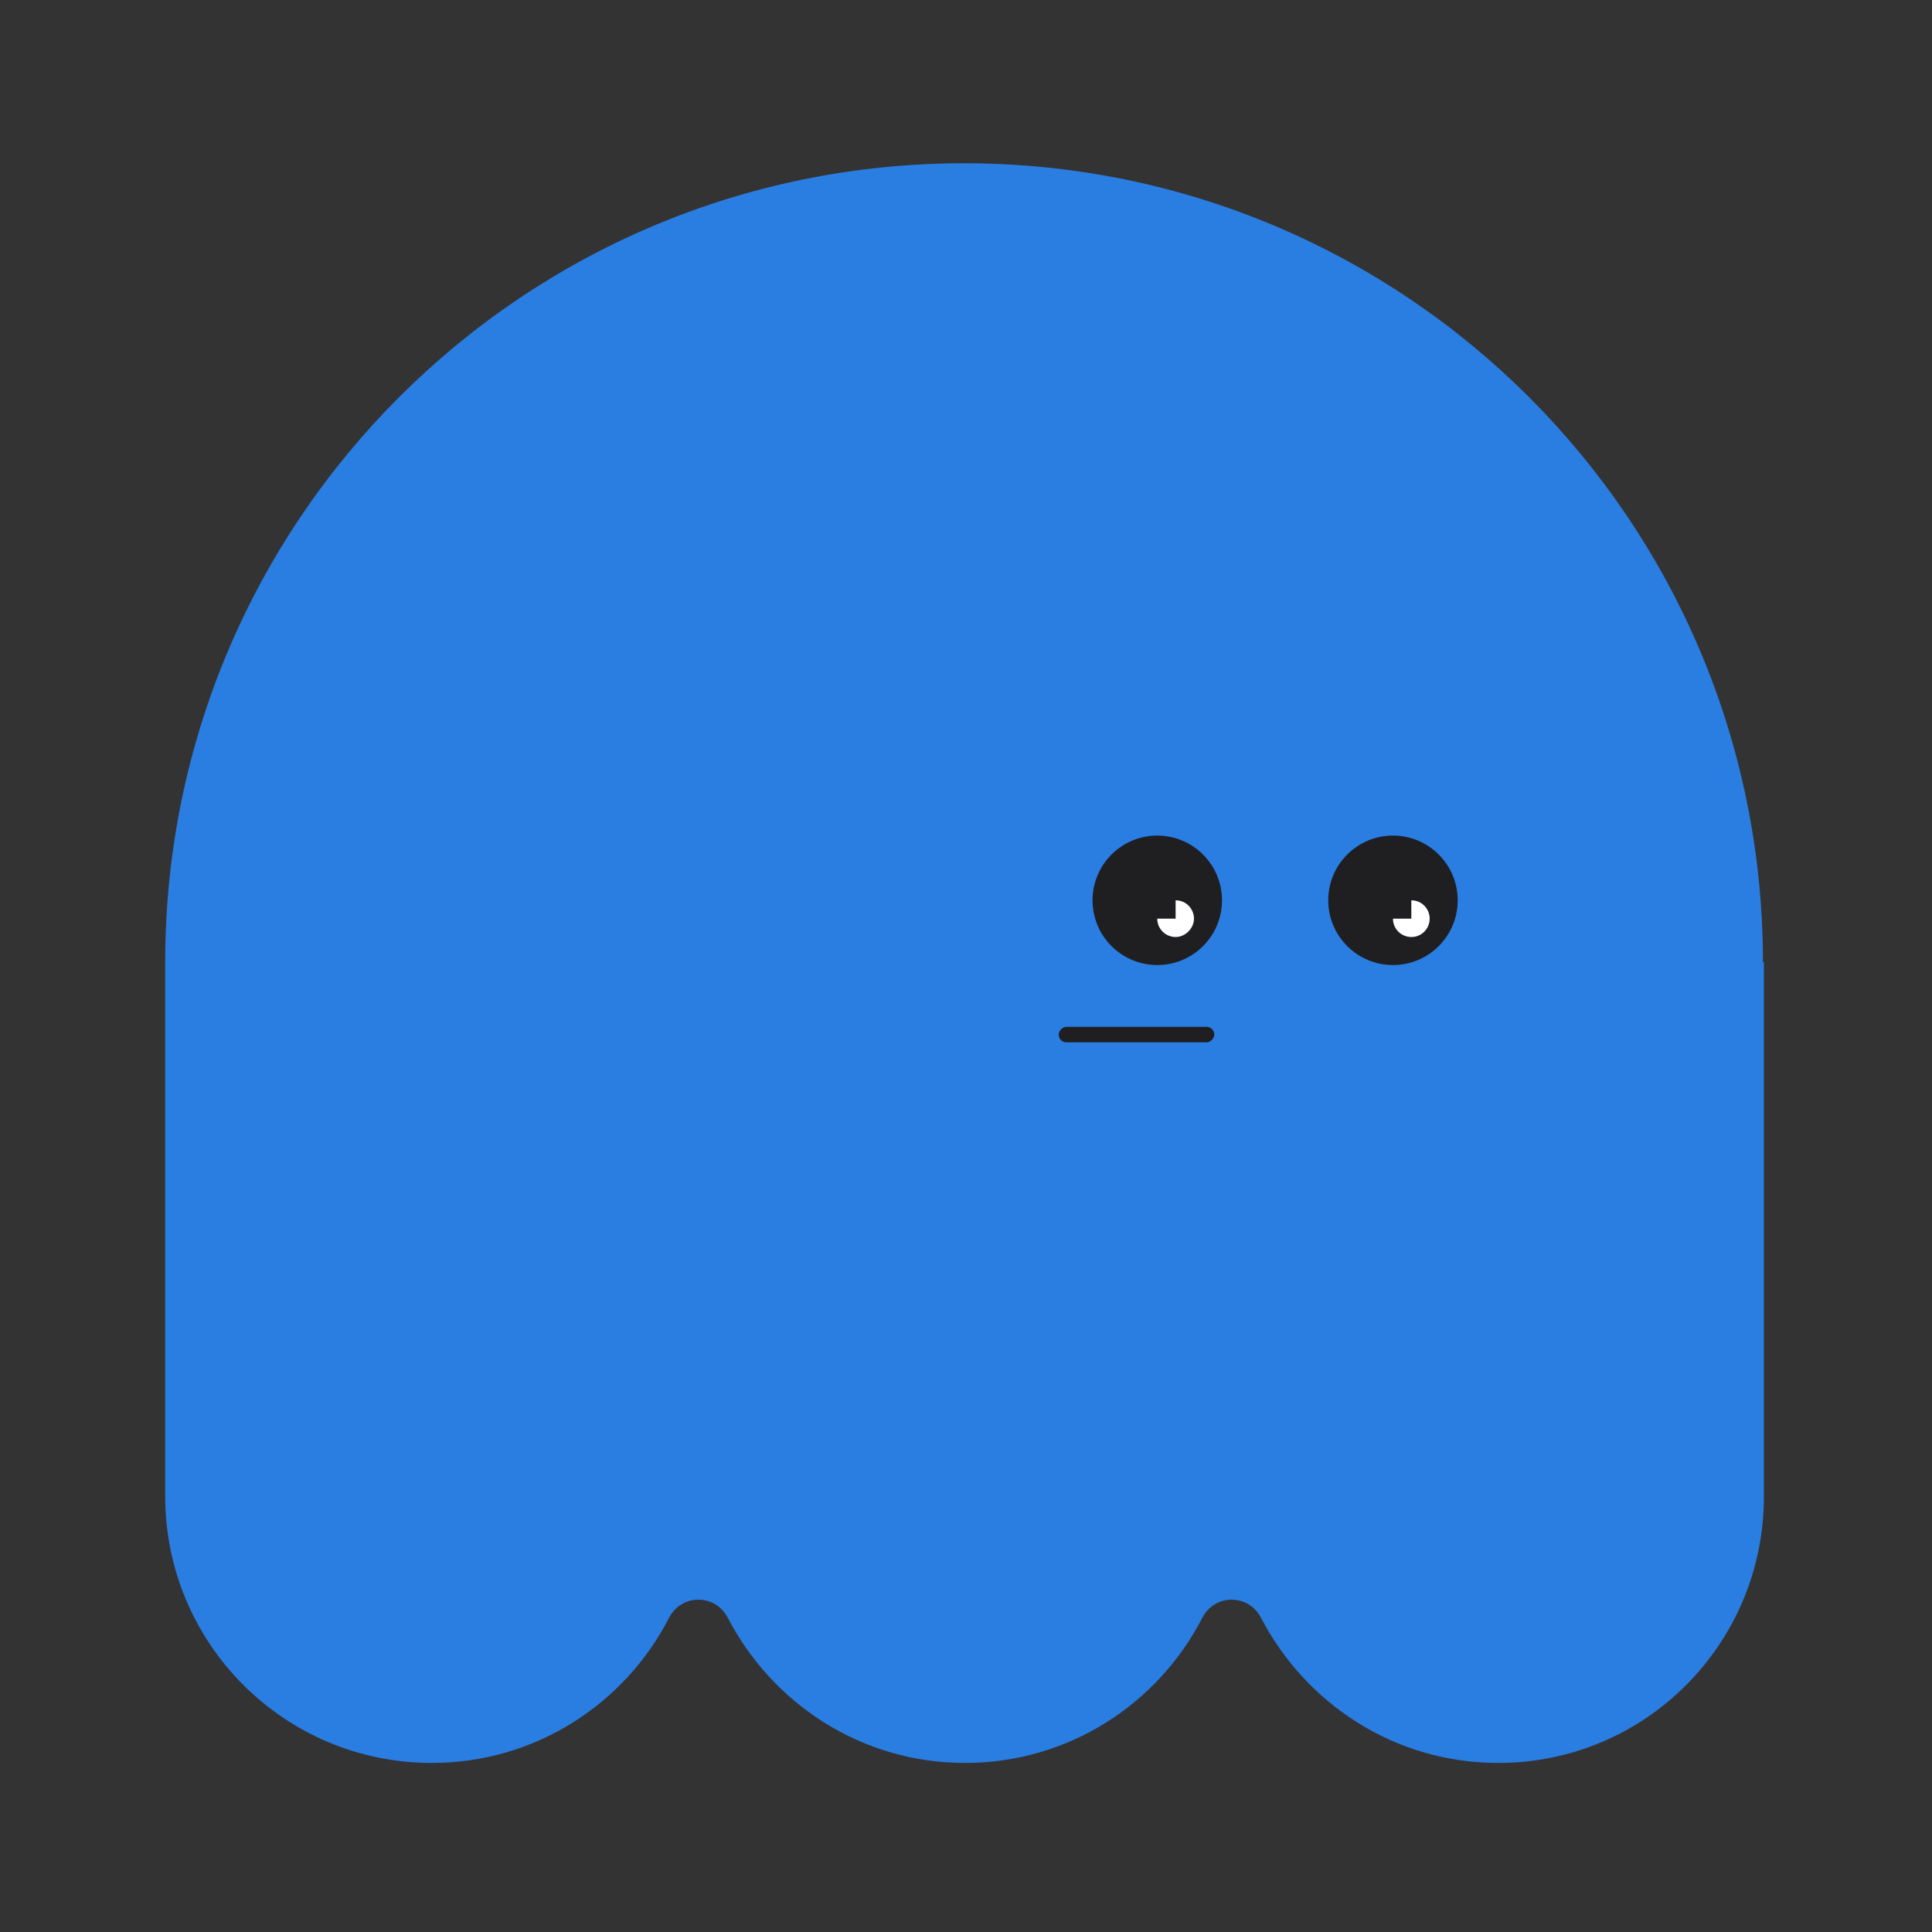 <?xml version="1.0" encoding="UTF-8"?> <!-- Generator: Adobe Illustrator 26.2.1, SVG Export Plug-In . SVG Version: 6.00 Build 0) --> <svg xmlns="http://www.w3.org/2000/svg" xmlns:xlink="http://www.w3.org/1999/xlink" id="Layer_1" x="0px" y="0px" viewBox="0 0 200 200" style="enable-background:new 0 0 200 200;" xml:space="preserve"><rect x="0" y="0" width="200" height="200" fill="#333333" stroke="none"/> <style type="text/css"> .st0{fill:#2A7DE1;} .st1{fill:#1F1E21;} .st2{fill:#FFFFFF;} </style> <g> <g> <path class="st0" d="M182.5,99.6c0-45.7-37-82.7-82.7-82.7s-82.7,37-82.7,82.7l0,0v45.9l0,0v9.4c0,15.2,12.3,27.6,27.6,27.6 c10.7,0,20-6.1,24.6-15.1l0,0l0,0c0.6-1.1,1.7-1.8,3-1.8s2.4,0.7,3,1.8l0,0l0,0c4.6,8.9,13.8,15.1,24.6,15.1 c10.7,0,20-6.1,24.6-15.1l0,0c0.6-1.1,1.7-1.8,3-1.8s2.4,0.7,3,1.8l0,0c4.6,8.9,13.8,15.1,24.6,15.1c15.2,0,27.5-12.3,27.5-27.6 v-9.4v-20.4V99.6H182.5z"></path> </g> <g> <path class="st1" d="M137.5,93.2c0,3.7,3,6.7,6.7,6.7s6.7-3,6.7-6.7s-3-6.7-6.7-6.7S137.5,89.5,137.5,93.2"></path> </g> <g> <path class="st1" d="M113.1,93.2c0,3.7,3,6.7,6.7,6.7s6.7-3,6.7-6.7s-3-6.7-6.7-6.7S113.1,89.5,113.1,93.2"></path> </g> <g> <path class="st2" d="M121.7,93.2v1.9h-1.9c0,1.1,0.9,1.9,1.9,1.9s1.9-0.9,1.9-1.9S122.8,93.2,121.7,93.2"></path> </g> <g> <path class="st2" d="M146.1,93.2v1.9h-1.9c0,1.1,0.9,1.9,1.9,1.9c1.1,0,1.9-0.9,1.9-1.9S147.2,93.2,146.1,93.2"></path> </g> <g> <path class="st1" d="M124.9,107.9h-14.5c-0.5,0-0.8-0.4-0.8-0.8s0.4-0.8,0.8-0.8h14.5c0.5,0,0.8,0.4,0.8,0.8 S125.3,107.9,124.9,107.9z"></path> </g> </g> </svg> 